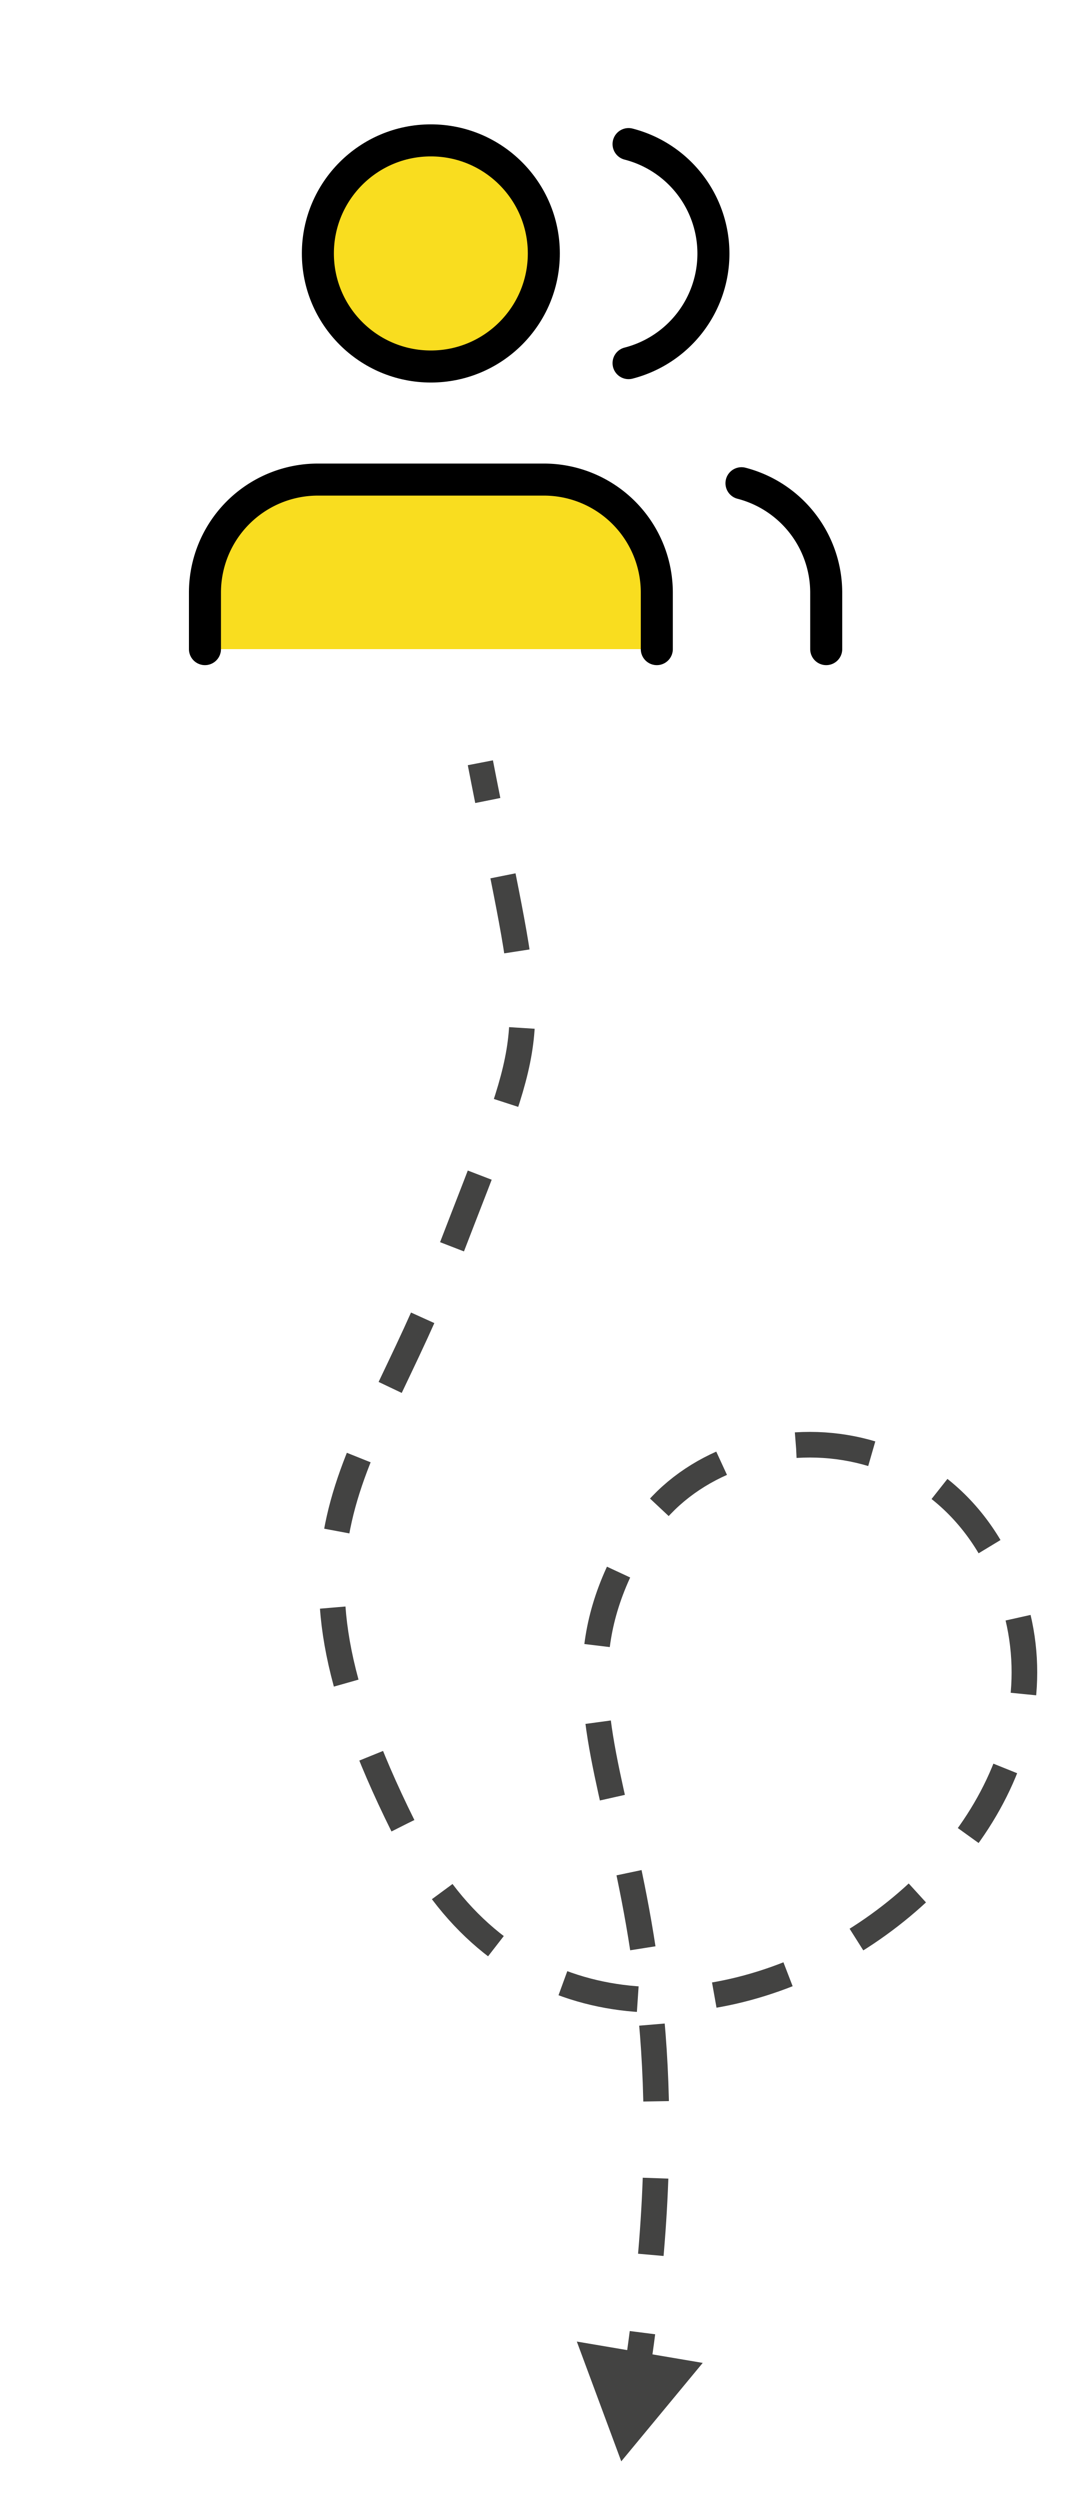 <svg id="Layer_1" data-name="Layer 1" xmlns="http://www.w3.org/2000/svg" viewBox="0 0 168 390"><defs><style>.cls-1,.cls-2,.cls-5{fill:none;}.cls-1,.cls-2{stroke:#434342;stroke-miterlimit:10;stroke-width:4px;}.cls-2{stroke-dasharray:11.99 11.99;}.cls-3{fill:#434342;}.cls-4{fill:#f9dd1f;}.cls-4,.cls-5{stroke:#000;stroke-linecap:round;stroke-linejoin:round;stroke-width:5px;}</style></defs><title>img1</title><path class="cls-1" d="M75,119q.6,3.1,1.16,5.89"/><path class="cls-2" d="M78.53,136.64c5.4,27,4.18,26.31-8.53,59.36-13.4,34.85-30,44-6,91,28.16,55.14,109.5,8.49,94-38-10-30-45.93-29.19-58-10-19.86,31.59,9.17,45.26,1,119"/><path class="cls-1" d="M100.31,363.92q-.37,2.91-.84,5.94"/><polygon class="cls-3" points="90.06 365.31 97 384 109.72 368.64 90.06 365.31"/><path class="cls-4" d="M102.55,101.27V92.45A17.63,17.63,0,0,0,84.91,74.82H49.64A17.63,17.63,0,0,0,32,92.45v8.82"/><circle class="cls-4" cx="67.27" cy="39.54" r="17.64"/><path class="cls-5" d="M129,101.27V92.45a17.65,17.65,0,0,0-13.23-17.06"/><path class="cls-5" d="M98.14,22.48a17.64,17.64,0,0,1,0,34.17"/></svg>